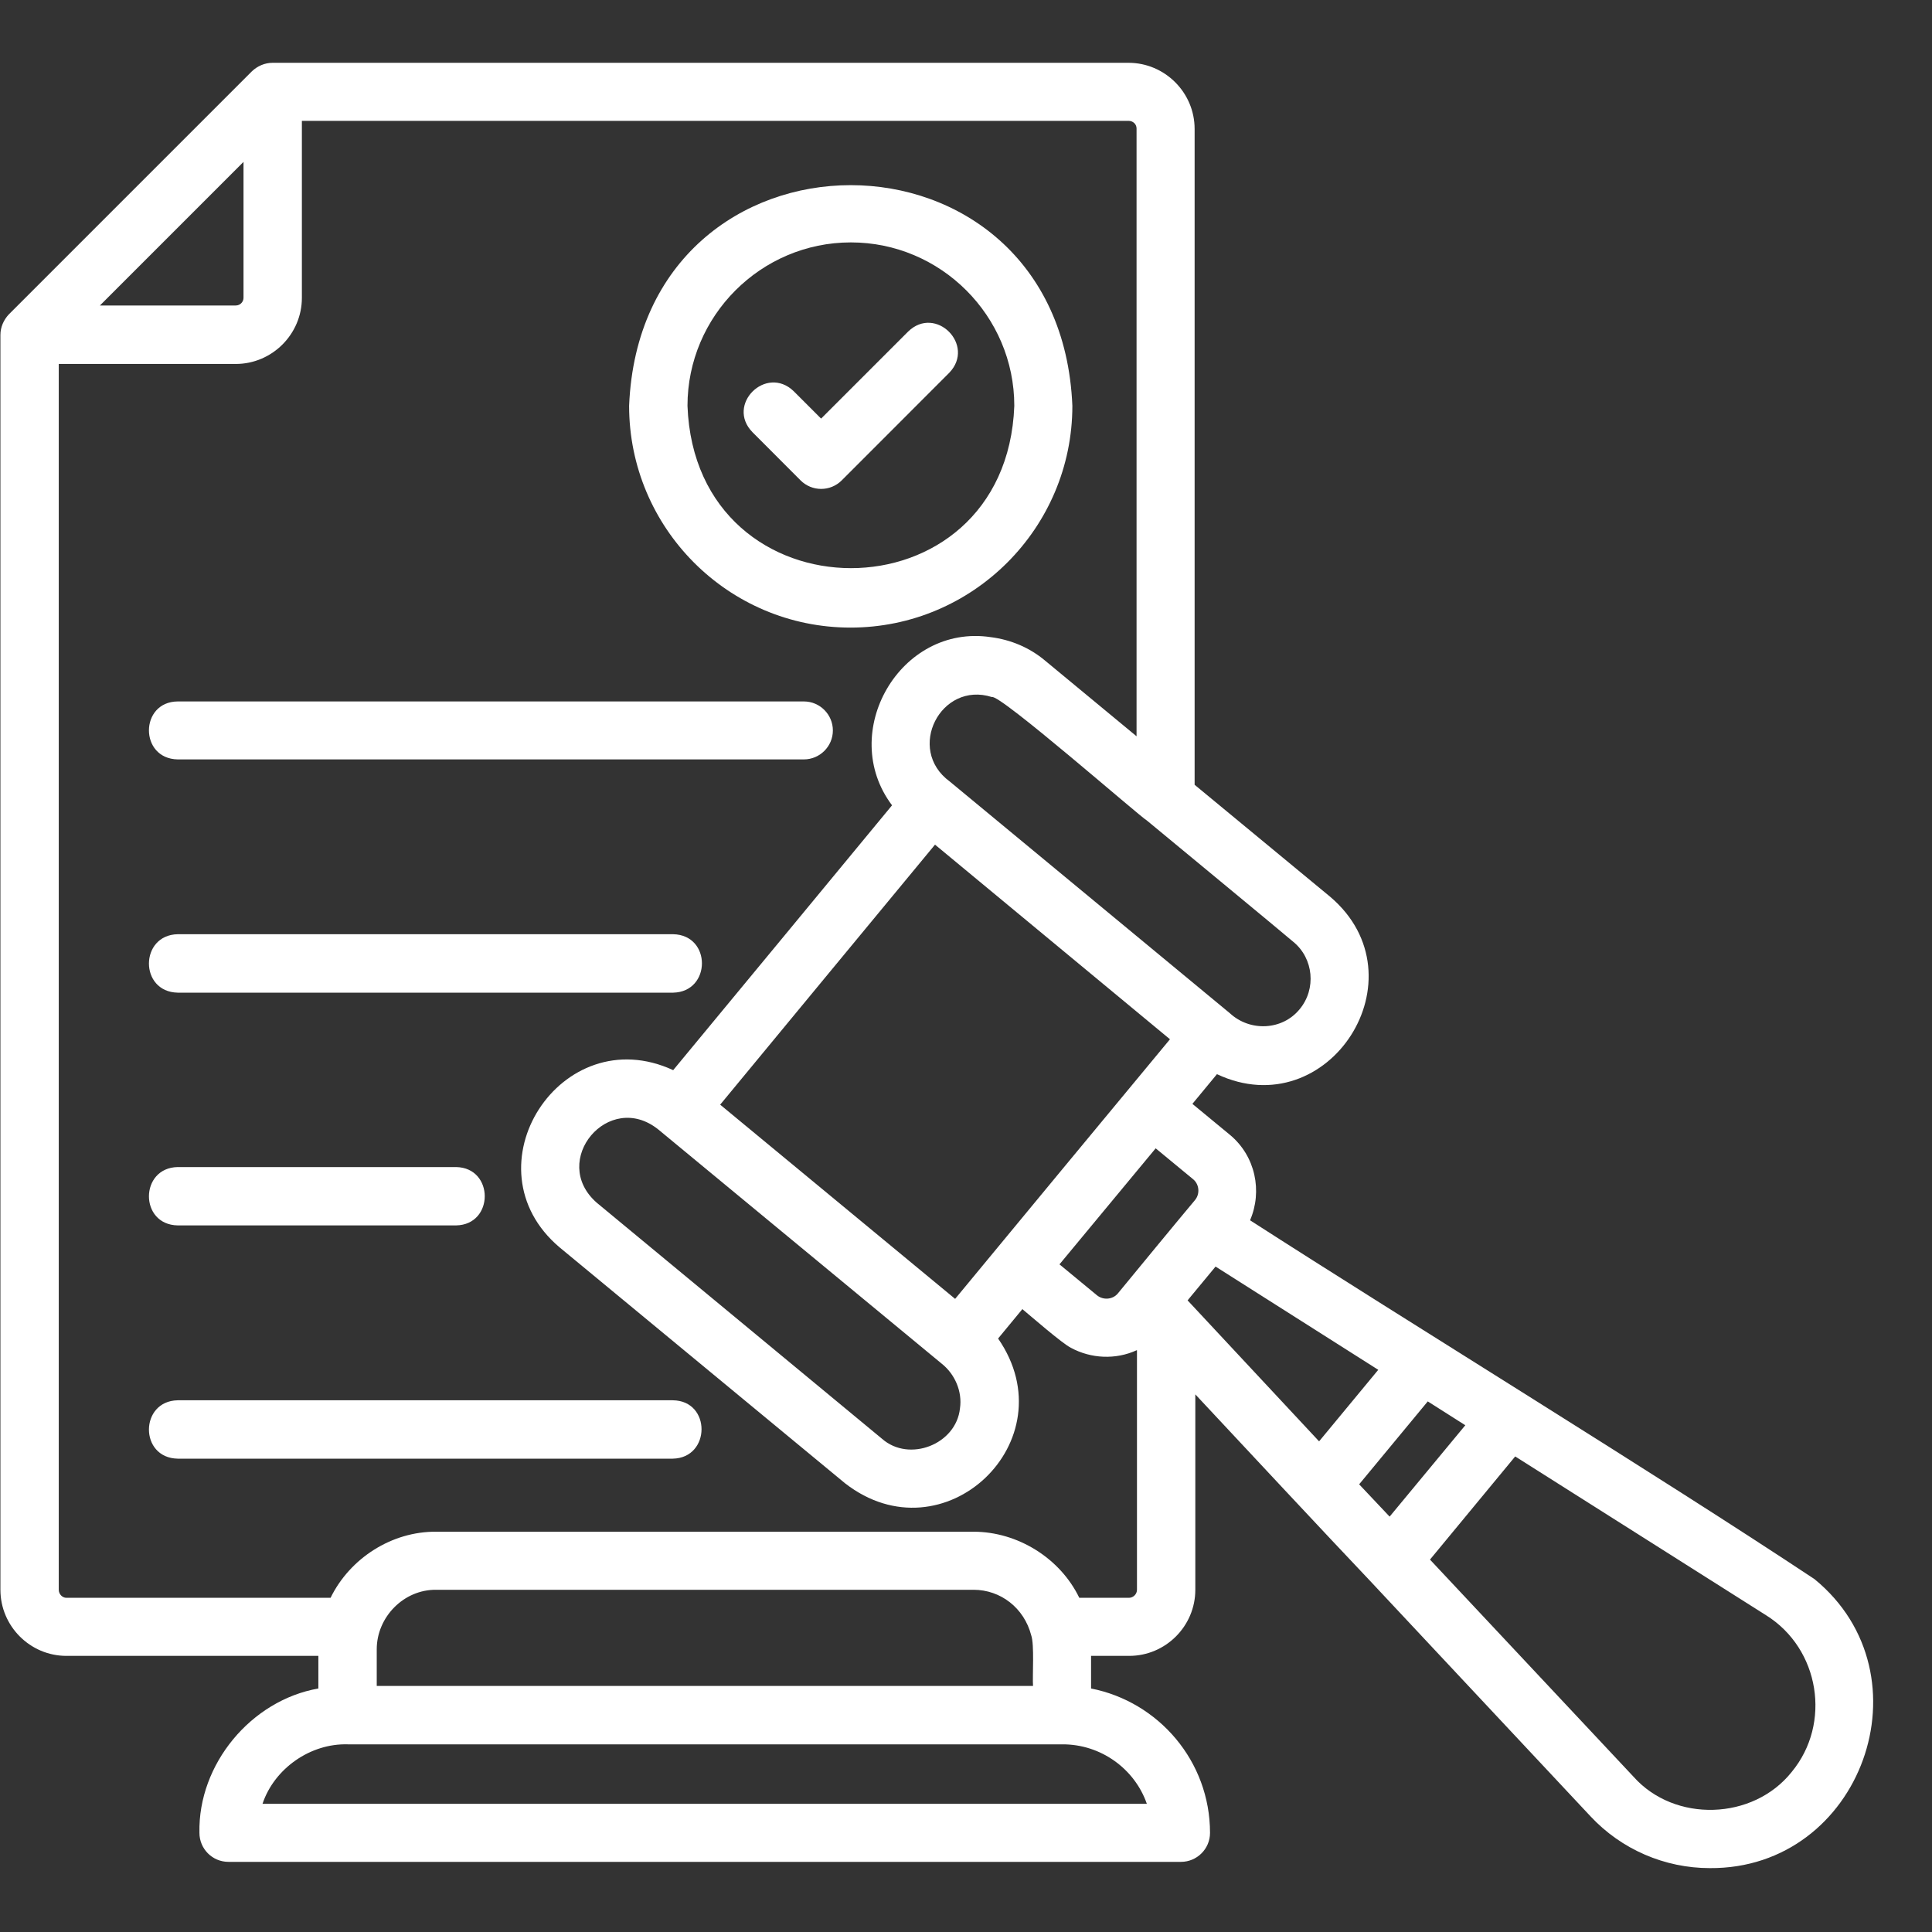 <svg xmlns="http://www.w3.org/2000/svg" xmlns:xlink="http://www.w3.org/1999/xlink" width="100" viewBox="0 0 75 75" height="100" preserveAspectRatio="xMidYMid meet"><rect x="0" y="0" width="75" height="75" fill="#333333" stroke="none"/><defs><clipPath id="0ea1224c1e"><path d="M 0 2.438 L 73 2.438 L 73 72.938 L 0 72.938 Z M 0 2.438 "></path></clipPath></defs><g id="110d771f50"><g clip-rule="nonzero" clip-path="url(#0ea1224c1e)"><path style=" stroke:none;fill-rule:nonzero;fill:#ffffff;fill-opacity:1;" d="M 6.898 27.23 L 31.207 27.23 C 31.832 27.23 32.332 27.742 32.332 28.355 C 32.332 28.98 31.82 29.48 31.207 29.48 L 6.898 29.48 C 5.402 29.453 5.418 27.242 6.898 27.23 Z M 6.898 38.535 L 26.133 38.535 C 27.613 38.504 27.629 36.297 26.133 36.266 C 26.133 36.266 6.898 36.266 6.898 36.266 C 5.418 36.297 5.402 38.504 6.898 38.535 Z M 6.898 47.57 L 17.707 47.57 C 19.188 47.543 19.188 45.332 17.707 45.305 C 17.707 45.305 6.898 45.305 6.898 45.305 C 5.418 45.332 5.402 47.543 6.898 47.57 Z M 26.117 54.359 L 6.898 54.359 C 5.418 54.387 5.402 56.598 6.898 56.625 C 6.898 56.625 26.117 56.625 26.117 56.625 C 27.598 56.598 27.613 54.371 26.117 54.359 Z M 66.375 72.52 C 64.621 72.52 62.941 71.793 61.742 70.508 C 61.742 70.508 53.188 61.371 53.188 61.371 C 51.551 59.648 48.055 55.898 46.402 54.129 L 46.402 61.715 C 46.402 63.125 45.25 64.281 43.836 64.281 L 42.355 64.281 L 42.355 65.547 C 44.977 66.062 46.973 68.371 46.973 71.152 C 46.973 71.777 46.461 72.277 45.848 72.277 L 8.867 72.277 C 8.238 72.277 7.742 71.766 7.742 71.152 C 7.684 68.484 9.75 66.004 12.359 65.547 L 12.359 64.281 L 2.578 64.281 C 1.168 64.281 0.016 63.125 0.016 61.715 L 0.016 13 C 0.016 12.703 0.141 12.418 0.344 12.203 L 9.781 2.766 C 9.992 2.566 10.277 2.438 10.578 2.438 L 43.809 2.438 C 45.219 2.438 46.375 3.594 46.375 5.004 L 46.375 30.465 C 46.375 30.465 51.637 34.812 51.637 34.812 C 55.312 37.934 51.578 43.738 47.242 41.699 L 46.289 42.852 L 47.742 44.051 C 48.742 44.879 49.012 46.246 48.527 47.371 C 54.684 51.336 64.293 57.223 70.438 61.301 C 74.984 65.02 72.262 72.562 66.375 72.52 Z M 44.535 31.863 C 44.207 31.664 38.805 26.93 38.504 27.059 C 36.523 26.43 35.156 29.082 36.867 30.336 C 36.867 30.336 47.742 39.332 47.742 39.332 C 48.527 40.059 49.781 40 50.453 39.176 C 51.105 38.391 50.992 37.207 50.211 36.566 C 50.195 36.539 44.535 31.863 44.535 31.863 Z M 45.418 40.344 L 36.297 32.789 C 35.113 34.215 29.266 41.301 27.957 42.883 L 37.078 50.422 C 38.121 49.152 44.223 41.785 45.418 40.344 Z M 36.566 52.945 C 36.566 52.945 25.562 43.852 25.562 43.852 C 23.637 42.297 21.312 45.062 23.164 46.688 C 23.164 46.688 34.242 55.855 34.242 55.855 C 35.297 56.781 37.121 56.07 37.266 54.672 C 37.363 54.016 37.066 53.344 36.566 52.945 Z M 3.879 11.859 L 9.152 11.859 C 9.324 11.859 9.453 11.719 9.453 11.562 L 9.453 6.285 Z M 41.227 67.715 L 13.5 67.715 C 12.047 67.672 10.648 68.656 10.191 70.023 L 44.52 70.023 C 44.051 68.672 42.738 67.703 41.227 67.715 Z M 40.031 63.48 C 39.758 62.426 38.848 61.715 37.793 61.715 L 16.938 61.715 C 15.668 61.699 14.625 62.781 14.625 64.023 L 14.625 65.449 L 40.102 65.449 C 40.074 65.062 40.16 63.836 40.031 63.48 Z M 44.121 52.418 C 43.309 52.789 42.355 52.746 41.57 52.32 C 41.227 52.148 40 51.078 39.688 50.82 L 38.746 51.961 C 41.5 55.941 36.625 60.559 32.801 57.578 C 32.801 57.578 21.727 48.426 21.727 48.426 C 18.047 45.32 21.781 39.531 26.133 41.543 C 27.043 40.445 33.914 32.133 34.629 31.262 C 32.504 28.441 34.941 24.207 38.461 24.734 C 39.23 24.832 39.961 25.133 40.57 25.645 L 44.121 28.582 L 44.121 4.988 C 44.121 4.816 43.98 4.691 43.809 4.691 L 11.719 4.691 L 11.719 11.562 C 11.719 12.973 10.562 14.129 9.152 14.129 L 2.281 14.129 L 2.281 61.715 C 2.281 61.887 2.422 62.027 2.578 62.027 L 12.832 62.027 C 13.586 60.488 15.211 59.445 16.938 59.461 L 37.793 59.461 C 39.504 59.461 41.156 60.488 41.898 62.027 L 43.824 62.027 C 43.992 62.027 44.137 61.887 44.137 61.715 L 44.137 52.418 Z M 46.387 46.59 C 46.59 46.348 46.559 45.977 46.316 45.777 L 44.863 44.578 L 41.129 49.082 L 42.582 50.281 C 42.824 50.48 43.195 50.453 43.395 50.211 C 43.852 49.652 45.918 47.145 46.387 46.59 Z M 51.207 55.953 L 53.504 53.176 L 47.188 49.168 C 46.918 49.496 46.375 50.152 46.102 50.48 Z M 53.945 58.875 L 56.883 55.328 L 55.426 54.402 L 52.762 57.621 Z M 68.57 62.711 L 58.82 56.539 L 55.512 60.543 C 55.512 60.543 63.41 68.969 63.41 68.969 C 65.008 70.766 68.059 70.668 69.555 68.785 C 71.109 66.902 70.637 64.008 68.57 62.711 Z M 24.422 15.754 C 24.891 4.332 41.156 4.332 41.629 15.754 C 41.629 20.5 37.766 24.363 33.016 24.363 C 28.27 24.363 24.422 20.5 24.422 15.754 Z M 26.688 15.754 C 27 24.148 39.062 24.164 39.375 15.754 C 39.375 12.262 36.523 9.41 33.031 9.41 C 29.539 9.41 26.688 12.262 26.688 15.754 Z M 31.078 18.648 C 31.52 19.09 32.234 19.09 32.676 18.648 L 36.852 14.469 C 37.879 13.398 36.324 11.832 35.254 12.871 C 35.254 12.871 31.875 16.25 31.875 16.25 L 30.809 15.184 C 29.738 14.156 28.168 15.711 29.211 16.777 C 29.211 16.777 31.078 18.648 31.078 18.648 Z M 31.078 18.648 "></path></g></g></svg>